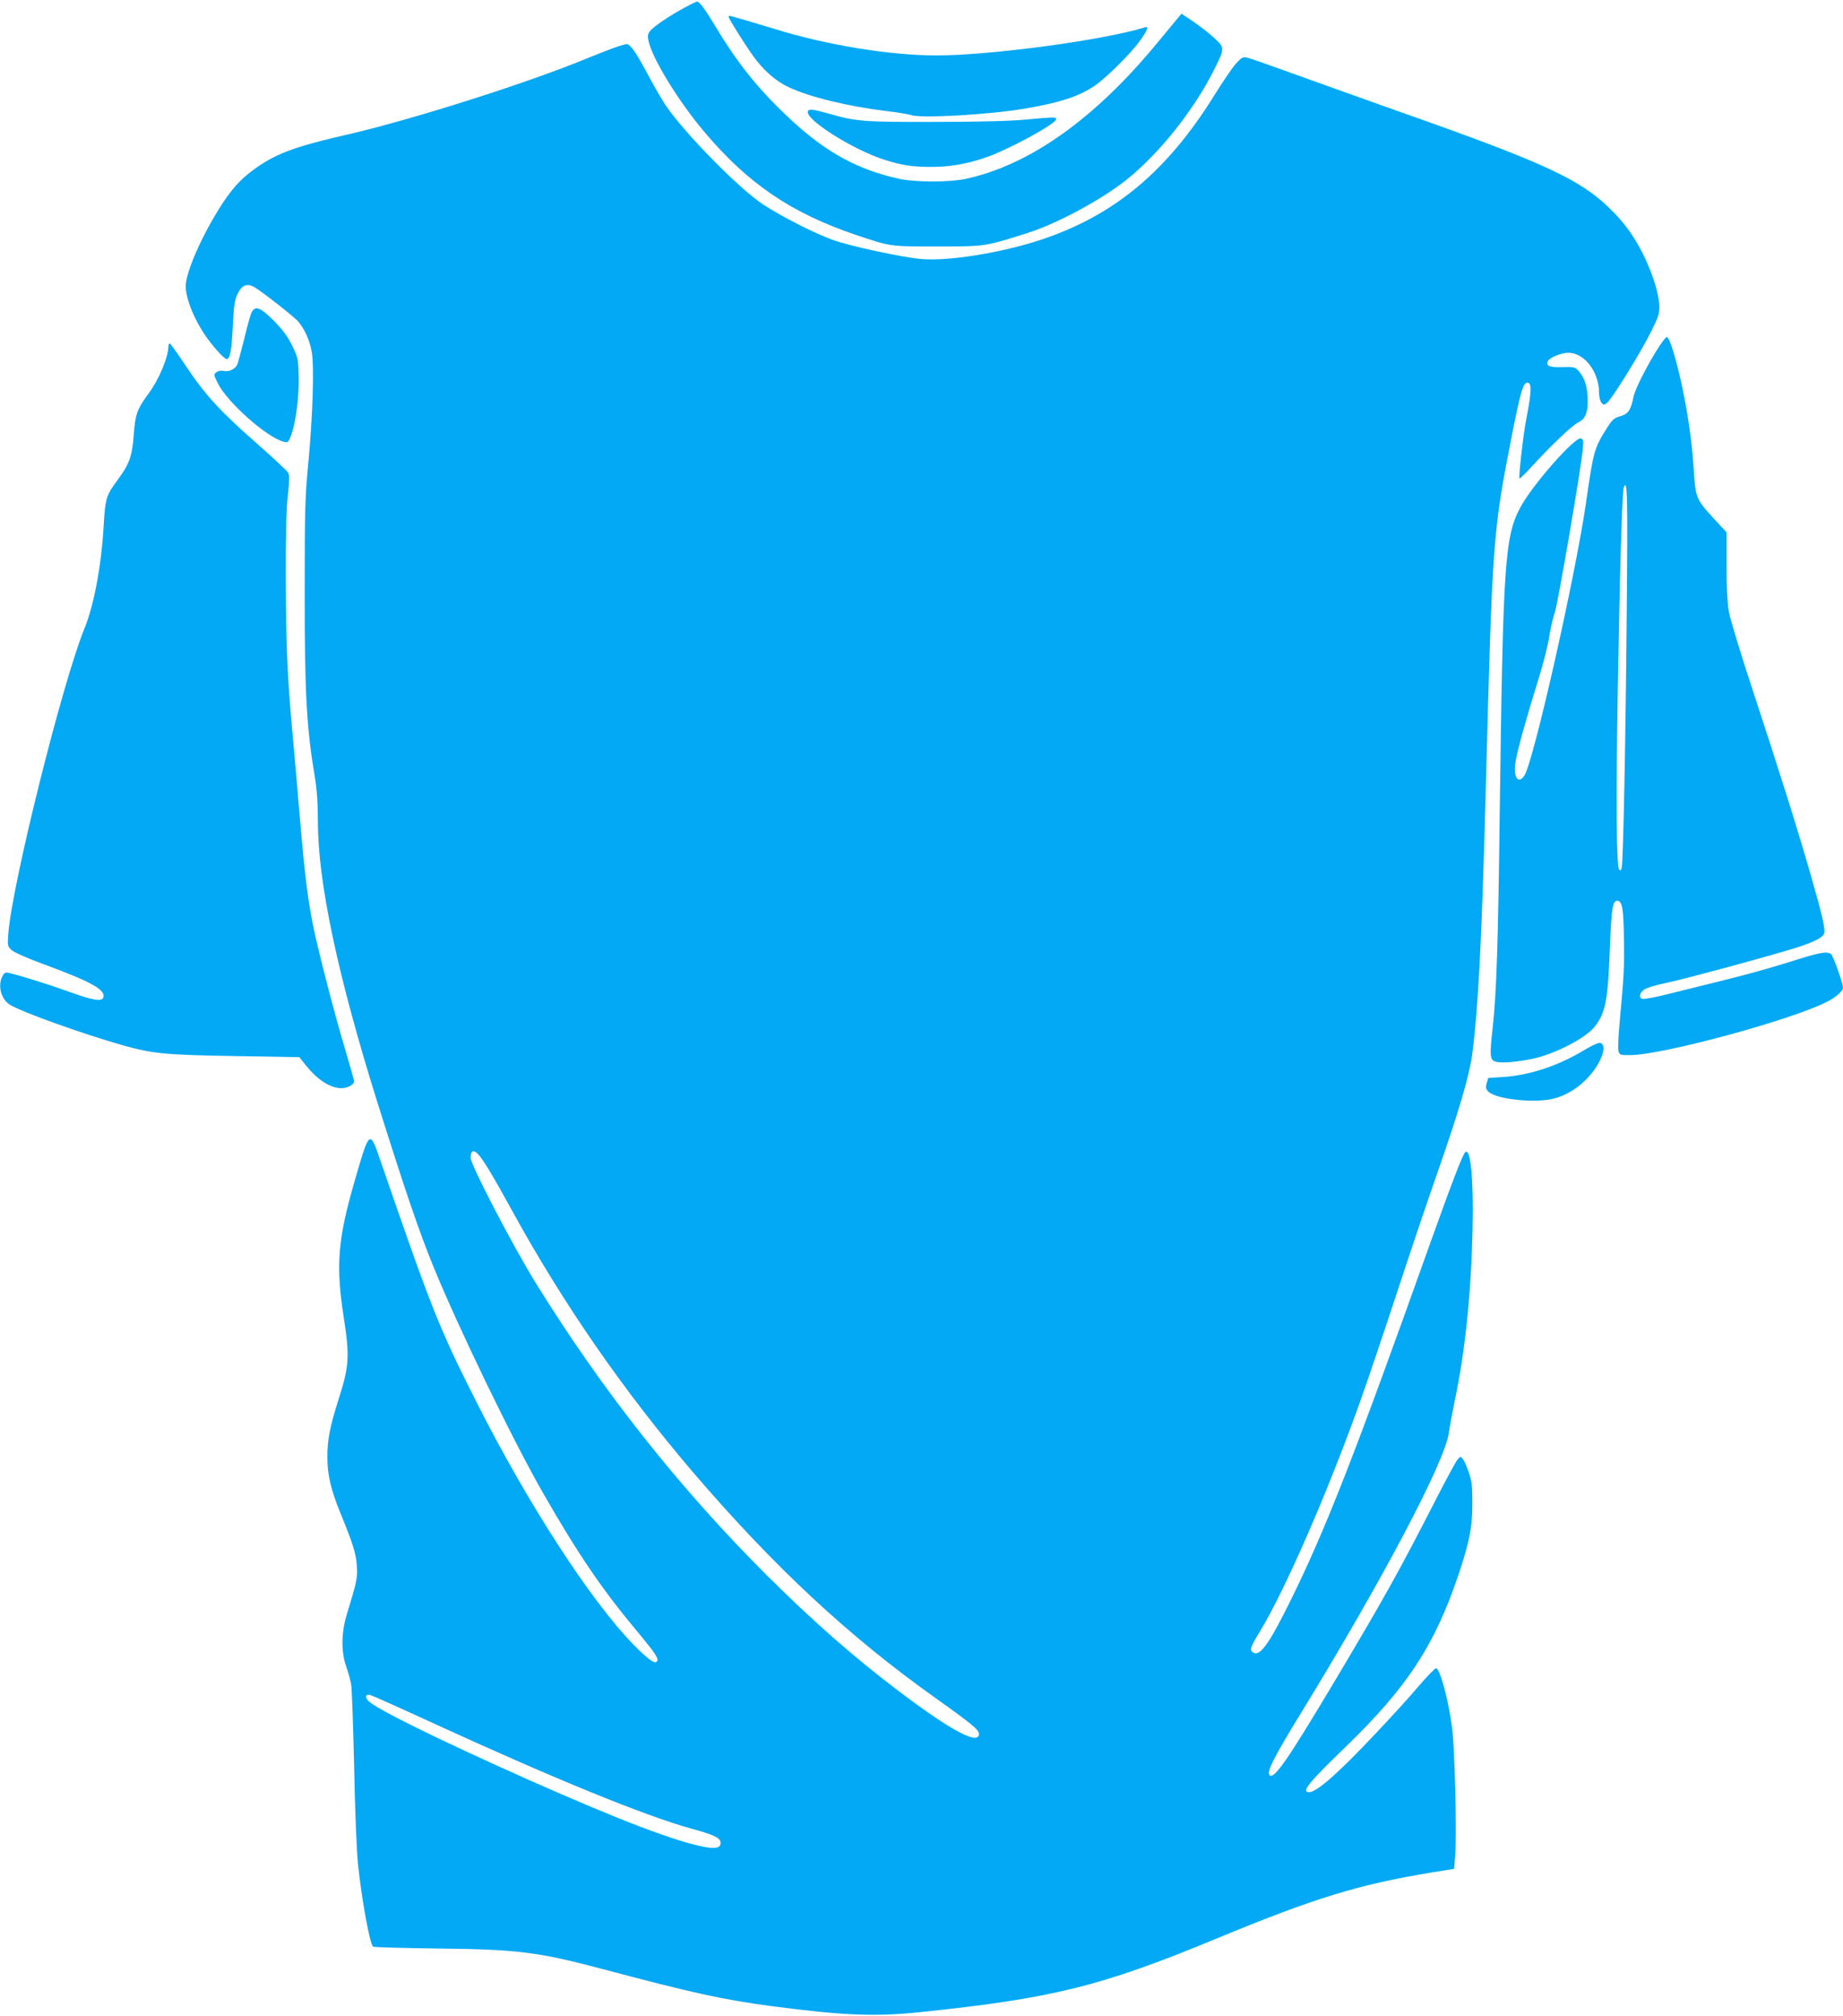 <?xml version="1.0" standalone="no"?>
<!DOCTYPE svg PUBLIC "-//W3C//DTD SVG 20010904//EN"
 "http://www.w3.org/TR/2001/REC-SVG-20010904/DTD/svg10.dtd">
<svg version="1.0" xmlns="http://www.w3.org/2000/svg"
 width="1171pt" height="1280pt" viewBox="0 0 1171 1280"
 preserveAspectRatio="xMidYMid meet">
<g transform="translate(0,1280) scale(0.1,-0.1)"
fill="#03a9f4" stroke="none">
<path d="M4358 12756 c-96 -51 -204 -123 -226 -151 -17 -21 -18 -32 -11 -67
25 -112 190 -381 352 -573 278 -330 554 -518 966 -657 222 -74 208 -73 516
-73 310 0 301 -1 578 87 183 58 466 210 625 337 207 165 428 442 556 698 68
136 68 139 4 199 -29 28 -89 74 -132 104 l-79 53 -21 -25 c-12 -14 -70 -85
-131 -158 -398 -484 -814 -779 -1220 -866 -107 -22 -313 -22 -419 0 -263 57
-462 165 -687 372 -202 187 -337 353 -482 594 -67 112 -103 160 -118 160 -4 0
-36 -15 -71 -34z"/>
<path d="M4630 12692 c0 -11 99 -169 155 -247 65 -92 146 -162 229 -200 133
-62 376 -121 617 -150 69 -8 140 -20 159 -26 61 -22 495 3 720 41 219 37 343
77 440 142 76 50 235 208 295 292 48 68 56 91 28 82 -260 -81 -981 -178 -1323
-178 -295 0 -698 66 -1021 166 -124 38 -288 86 -296 86 -2 0 -3 -4 -3 -8z"/>
<path d="M3900 12496 c-36 -13 -115 -44 -176 -69 -373 -154 -1103 -386 -1519
-482 -233 -53 -358 -91 -449 -135 -95 -45 -195 -118 -256 -187 -136 -152 -320
-521 -320 -640 0 -84 60 -227 142 -338 49 -66 105 -125 118 -125 21 0 31 49
39 204 7 143 12 172 32 213 26 52 57 65 101 42 42 -22 257 -190 283 -221 42
-50 73 -120 86 -194 16 -94 6 -414 -23 -714 -20 -212 -22 -290 -22 -800 -1
-652 12 -873 65 -1188 13 -81 19 -162 19 -281 0 -386 127 -982 381 -1791 178
-565 260 -804 352 -1031 157 -385 509 -1113 700 -1444 222 -387 375 -611 597
-876 119 -143 139 -174 122 -191 -14 -14 -59 19 -148 110 -272 279 -673 897
-998 1542 -236 467 -284 587 -607 1525 -71 206 -70 207 -169 -136 -104 -361
-117 -526 -66 -854 38 -243 34 -310 -28 -505 -60 -189 -76 -269 -76 -383 0
-111 22 -205 81 -350 80 -196 101 -260 106 -337 6 -78 1 -99 -63 -310 -36
-116 -37 -238 -5 -330 13 -36 27 -87 32 -115 5 -27 13 -261 19 -520 5 -271 16
-532 24 -617 24 -230 76 -516 97 -529 7 -4 192 -9 413 -12 505 -5 637 -22
1051 -132 560 -149 759 -193 1070 -234 449 -59 656 -68 940 -38 839 87 1148
163 1874 463 635 263 914 348 1383 425 l137 22 6 73 c12 128 -1 687 -19 824
-24 180 -75 368 -101 377 -6 2 -57 -51 -114 -117 -56 -67 -179 -201 -272 -299
-235 -250 -373 -371 -421 -371 -52 0 -5 59 225 281 400 386 573 651 727 1109
66 199 85 293 85 440 0 115 -3 145 -23 201 -12 36 -29 75 -38 85 -14 18 -15
18 -36 -8 -11 -14 -72 -127 -135 -250 -236 -461 -329 -627 -660 -1182 -280
-468 -364 -589 -394 -570 -26 16 17 102 195 393 518 844 918 1602 941 1781 4
30 22 127 40 215 64 304 102 671 111 1070 8 322 -12 533 -47 498 -17 -17 -85
-195 -224 -583 -483 -1355 -668 -1827 -896 -2285 -127 -256 -185 -335 -226
-309 -25 16 -20 32 43 136 161 265 431 885 634 1453 46 127 152 442 237 700
85 259 197 591 249 738 142 406 209 632 228 772 39 299 61 730 86 1675 42
1597 45 1641 166 2255 55 278 72 335 98 335 30 0 28 -54 -8 -240 -18 -92 -48
-361 -42 -368 3 -3 38 31 77 74 124 136 259 264 297 282 48 22 65 71 59 167
-4 72 -23 122 -60 163 -19 21 -29 23 -99 21 -81 -3 -106 7 -94 36 8 23 84 55
131 55 102 0 195 -121 195 -255 0 -23 6 -50 14 -60 12 -17 16 -18 36 -4 28 19
213 317 283 458 45 90 51 110 50 160 -1 31 -13 94 -28 140 -58 180 -142 328
-254 444 -203 212 -413 311 -1381 652 -239 85 -545 194 -680 243 -135 49 -259
92 -276 96 -28 6 -35 2 -73 -40 -23 -26 -84 -116 -136 -200 -302 -485 -638
-764 -1106 -918 -249 -82 -582 -135 -754 -121 -124 11 -459 83 -565 122 -122
45 -319 145 -439 223 -151 98 -497 449 -621 630 -21 31 -70 115 -109 188 -80
150 -116 202 -140 202 -9 -1 -45 -11 -81 -24z m-864 -7023 c31 -31 98 -142
218 -361 323 -589 709 -1146 1153 -1665 512 -597 985 -1037 1535 -1428 227
-161 278 -203 278 -229 0 -74 -177 20 -505 268 -290 219 -547 445 -846 742
-555 554 -1043 1171 -1466 1855 -148 240 -413 749 -413 794 0 44 17 53 46 24z
m-275 -3619 c761 -349 1339 -585 1633 -666 139 -38 180 -57 184 -85 5 -34 -26
-45 -95 -32 -188 34 -537 167 -1124 427 -576 257 -981 456 -1021 504 -22 25
-13 42 17 34 12 -3 195 -85 406 -182z"/>
<path d="M5133 12093 c-19 -50 281 -241 482 -306 111 -36 182 -47 301 -47 115
0 222 18 336 56 149 49 465 221 459 249 -2 12 -15 12 -201 -5 -93 -9 -299 -14
-575 -14 -457 -1 -493 2 -675 54 -97 27 -121 30 -127 13z"/>
<path d="M1595 10808 c-7 -18 -27 -91 -44 -163 -18 -71 -37 -142 -42 -157 -12
-31 -56 -52 -90 -43 -14 3 -32 0 -43 -8 -19 -14 -19 -16 7 -69 59 -121 313
-347 420 -373 24 -7 29 -4 43 31 31 74 55 250 52 380 -3 117 -4 122 -42 200
-29 59 -59 99 -116 157 -90 90 -122 100 -145 45z"/>
<path d="M10547 10608 c-71 -108 -157 -274 -168 -328 -18 -86 -33 -108 -84
-123 -38 -11 -50 -21 -80 -67 -87 -138 -89 -145 -139 -490 -68 -466 -333
-1638 -390 -1724 -40 -62 -74 -8 -56 90 12 73 69 278 146 525 30 97 61 218 68
270 8 52 24 119 35 150 19 54 163 891 177 1031 6 59 4 68 -11 74 -36 14 -310
-296 -385 -438 -99 -186 -110 -345 -131 -1928 -10 -845 -21 -1164 -45 -1376
-20 -183 -18 -205 21 -216 35 -10 130 -2 229 18 145 30 344 133 401 208 67 88
81 164 94 501 9 241 18 295 45 295 33 0 41 -42 44 -236 4 -179 0 -238 -29
-559 -7 -71 -9 -142 -6 -157 7 -27 10 -28 72 -28 202 0 1011 218 1250 337 57
28 105 70 105 90 0 29 -61 202 -76 214 -25 21 -71 12 -269 -51 -104 -33 -291
-85 -415 -115 -124 -31 -287 -71 -363 -90 -76 -19 -145 -31 -153 -28 -24 9
-16 42 17 62 16 10 78 28 137 40 110 22 695 181 837 227 100 33 152 59 163 82
13 24 -6 108 -83 376 -89 309 -201 663 -365 1162 -79 239 -146 459 -155 509
-10 60 -15 154 -15 296 l0 209 -81 87 c-114 125 -116 131 -128 319 -11 170
-36 345 -76 532 -39 178 -78 302 -95 302 -4 0 -24 -24 -43 -52z m-211 -1687
c-7 -804 -22 -1589 -32 -1630 -3 -17 -8 -21 -16 -13 -18 18 -21 435 -9 1147
13 753 28 1255 38 1280 23 61 26 -57 19 -784z"/>
<path d="M1070 10603 c0 -70 -60 -214 -129 -306 -70 -96 -82 -128 -91 -257
-10 -137 -28 -187 -103 -288 -72 -97 -78 -116 -88 -286 -15 -261 -62 -510
-124 -661 -138 -338 -458 -1619 -482 -1932 -6 -79 -5 -82 21 -106 16 -15 100
-52 209 -92 297 -109 392 -162 373 -210 -10 -27 -70 -16 -222 39 -127 46 -301
100 -382 119 -17 4 -26 -1 -37 -23 -31 -59 -8 -146 48 -180 75 -47 468 -187
722 -259 185 -52 272 -60 713 -67 l404 -7 43 -54 c76 -93 153 -142 225 -143
37 0 80 23 80 43 0 7 -25 95 -55 197 -65 217 -140 503 -190 720 -45 197 -68
378 -100 760 -14 168 -34 400 -45 515 -34 371 -43 571 -44 995 -1 294 3 450
13 536 10 91 11 126 2 142 -6 11 -99 98 -207 193 -228 200 -322 303 -446 489
-49 74 -94 137 -99 138 -5 2 -9 -5 -9 -15z"/>
<path d="M10062 6130 c-160 -97 -343 -158 -512 -169 l-94 -6 -10 -33 c-8 -28
-6 -36 11 -54 50 -49 300 -75 419 -43 120 32 233 127 290 242 30 60 29 107 -1
111 -11 1 -57 -20 -103 -48z"/>
</g>
</svg>
